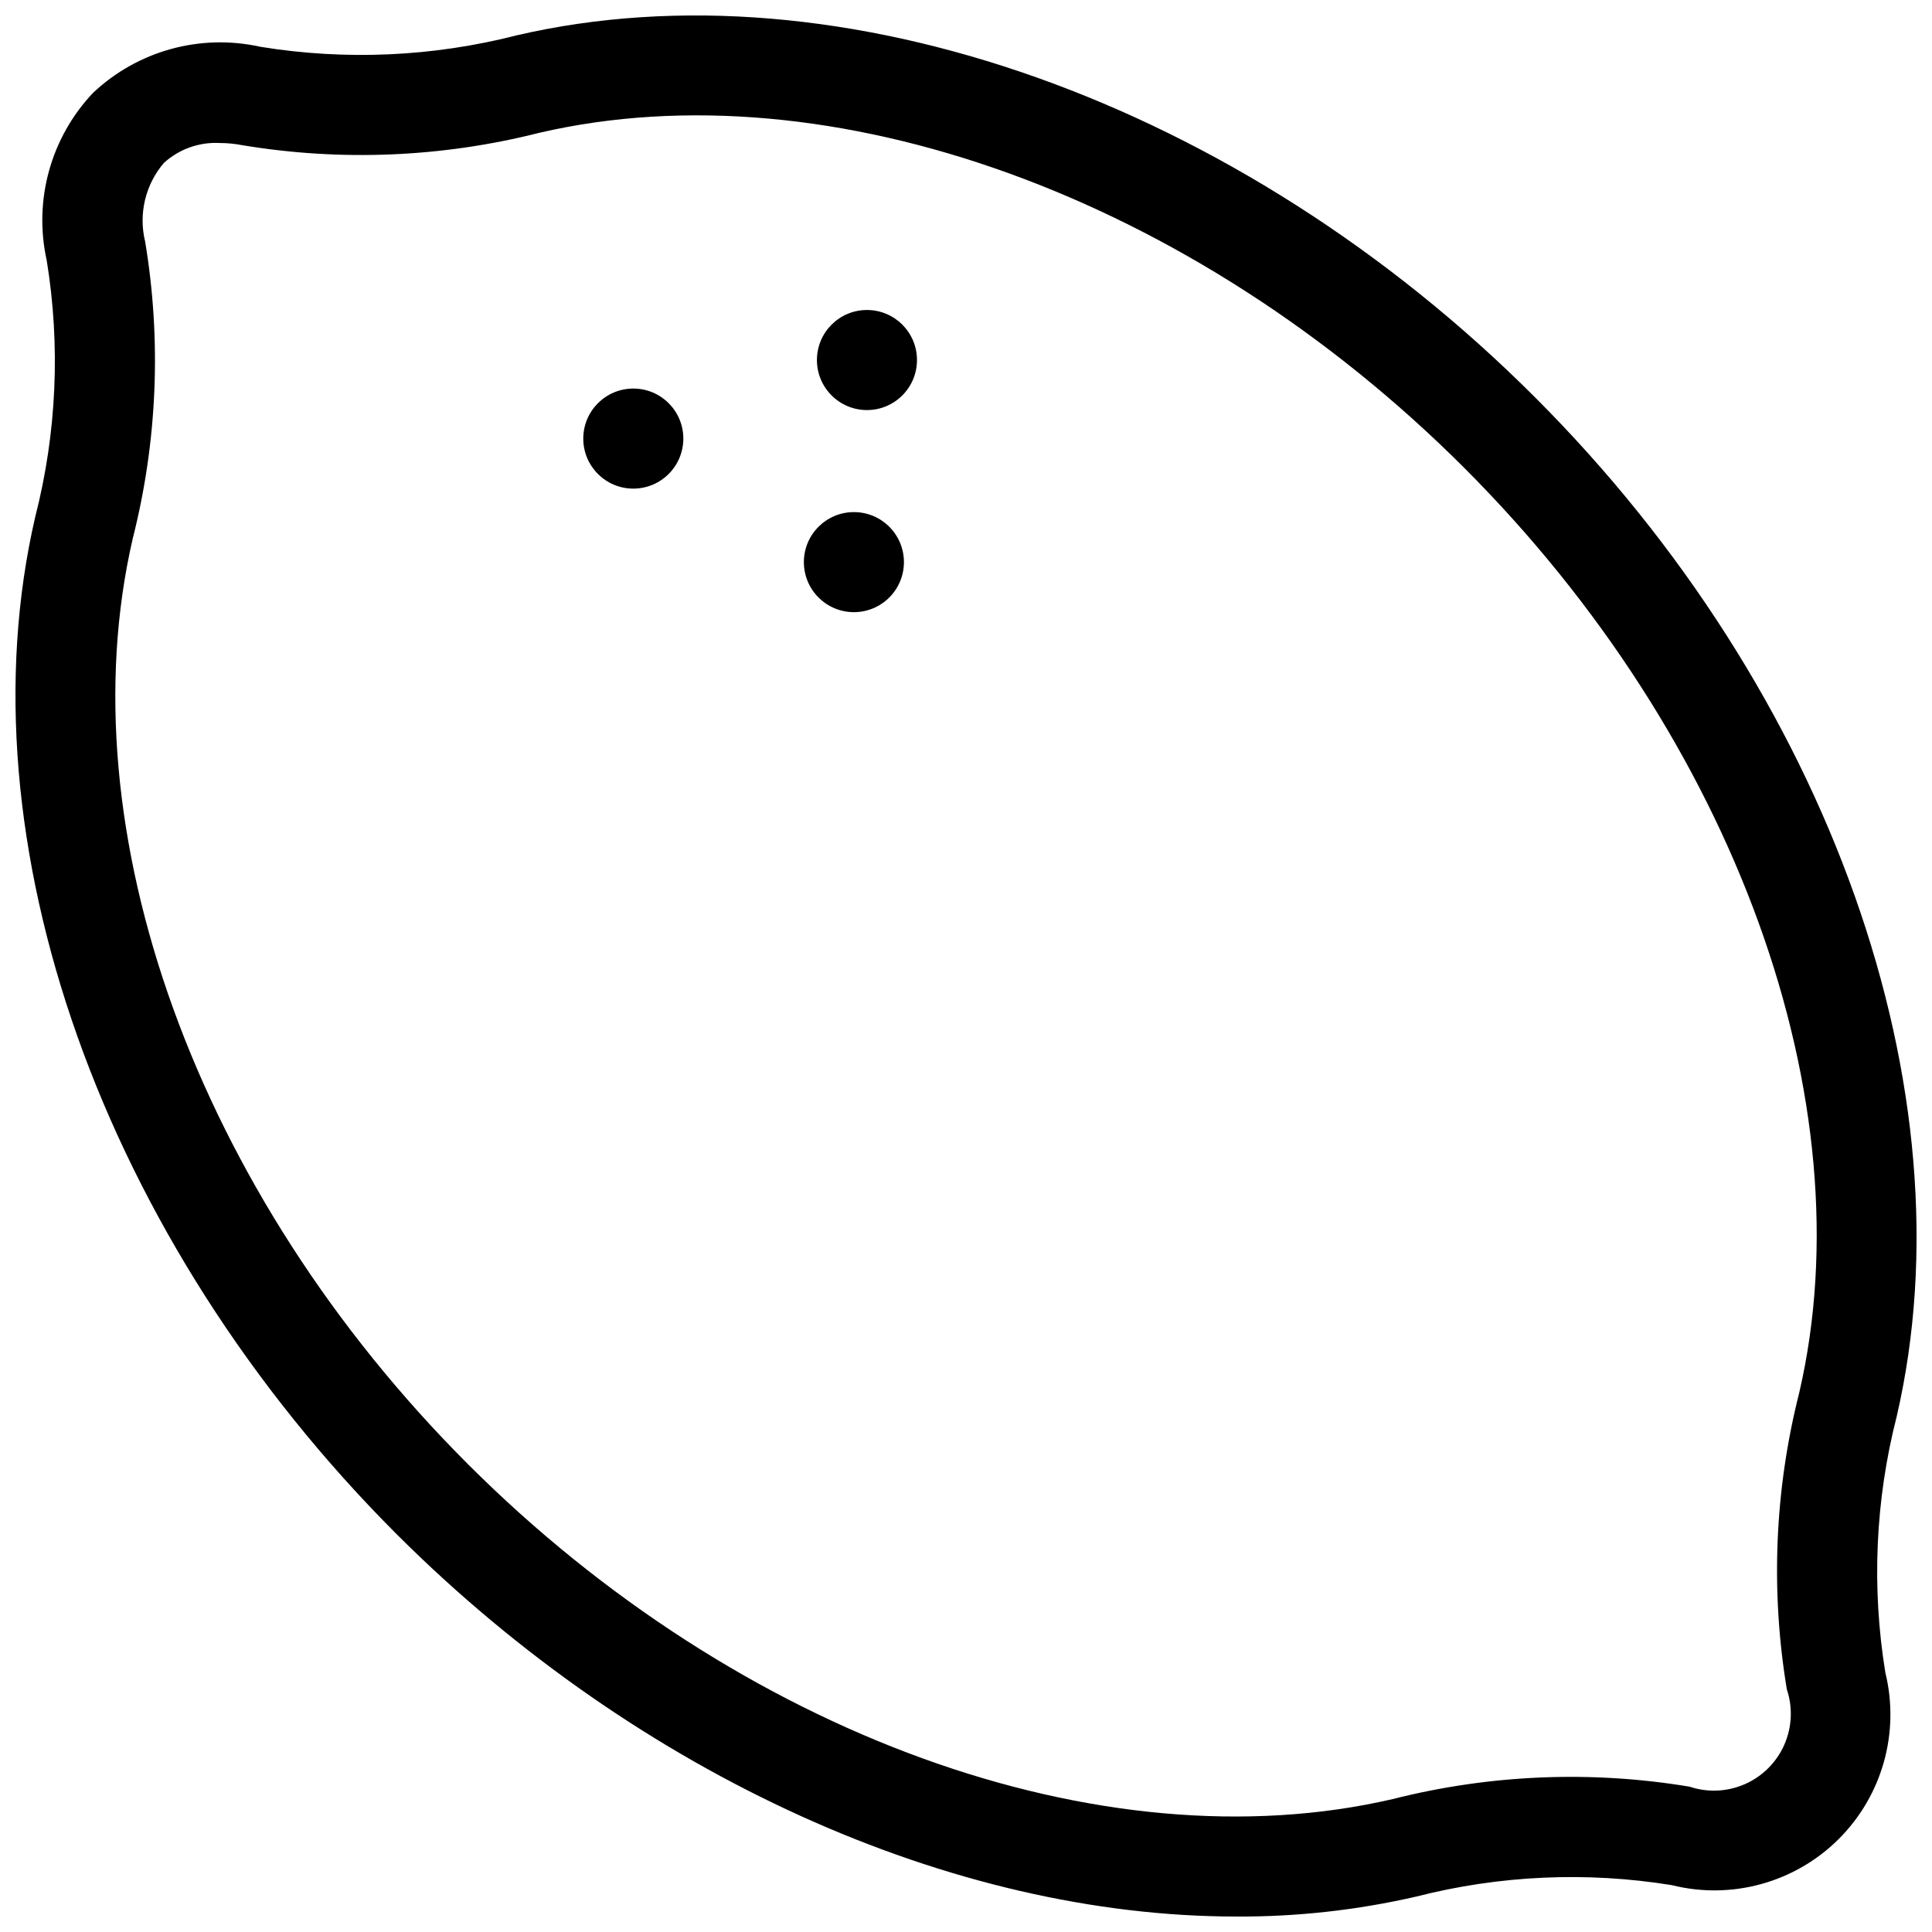 <?xml version="1.0" encoding="UTF-8"?>
<!-- Uploaded to: SVG Repo, www.svgrepo.com, Generator: SVG Repo Mixer Tools -->
<svg width="800px" height="800px" version="1.1" viewBox="144 144 512 512" xmlns="http://www.w3.org/2000/svg">
 <defs>
  <clipPath id="a">
   <path d="m148.09 148.09h503.81v503.81h-503.81z"/>
  </clipPath>
 </defs>
 <g clip-path="url(#a)">
  <path d="m471.61 651.9c-75.059 0-158.12-37.125-222.36-101.19-78.184-78.121-115.79-184.04-95.898-269.79 5.68-22.195 6.711-45.328 3.023-67.938-3.519-15.898 1.07-32.504 12.25-44.34 11.832-11.188 28.445-15.777 44.344-12.25 22.617 3.688 45.75 2.656 67.949-3.023 85.773-19.941 191.7 17.715 269.84 95.887 78.188 78.121 115.79 184.04 95.902 270.06-5.684 22.195-6.711 45.328-3.023 67.941 3.891 15.867-0.812 32.613-12.395 44.141-11.582 11.523-28.352 16.145-44.203 12.184-22.531-3.652-45.57-2.625-67.684 3.023-15.656 3.598-31.676 5.379-47.742 5.301zm-269.35-470c-5.465-0.297-10.816 1.613-14.855 5.305-4.898 5.75-6.734 13.508-4.934 20.844 4.348 26.164 3.231 52.941-3.285 78.652-17.875 77.273 16.973 173.48 88.797 245.29 71.82 71.809 168.04 106.66 245.11 88.781h-0.004c25.715-6.512 52.5-7.633 78.664-3.285 4.812 1.609 10.055 1.363 14.695-0.688 4.641-2.047 8.352-5.758 10.402-10.398 2.047-4.641 2.293-9.879 0.684-14.691-4.348-26.164-3.231-52.941 3.289-78.652 17.875-77.059-16.977-173.27-88.797-245.08-71.82-71.809-168.04-106.66-245.11-88.781-25.715 6.516-52.496 7.633-78.664 3.289-1.977-0.387-3.981-0.582-5.992-0.586z"/>
 </g>
 <path d="m383.55 292.97c0 7.32-5.934 13.258-13.258 13.258-7.32 0-13.258-5.938-13.258-13.258 0-7.324 5.938-13.258 13.258-13.258 7.324 0 13.258 5.934 13.258 13.258"/>
 <path d="m387.01 239.41c0 7.324-5.934 13.262-13.258 13.262-7.32 0-13.258-5.938-13.258-13.262 0-7.32 5.938-13.258 13.258-13.258 7.324 0 13.258 5.938 13.258 13.258"/>
 <path d="m325.09 260.23c0 7.324-5.934 13.258-13.258 13.258-7.32 0-13.258-5.934-13.258-13.258 0-7.32 5.938-13.258 13.258-13.258 7.324 0 13.258 5.938 13.258 13.258"/>
</svg>